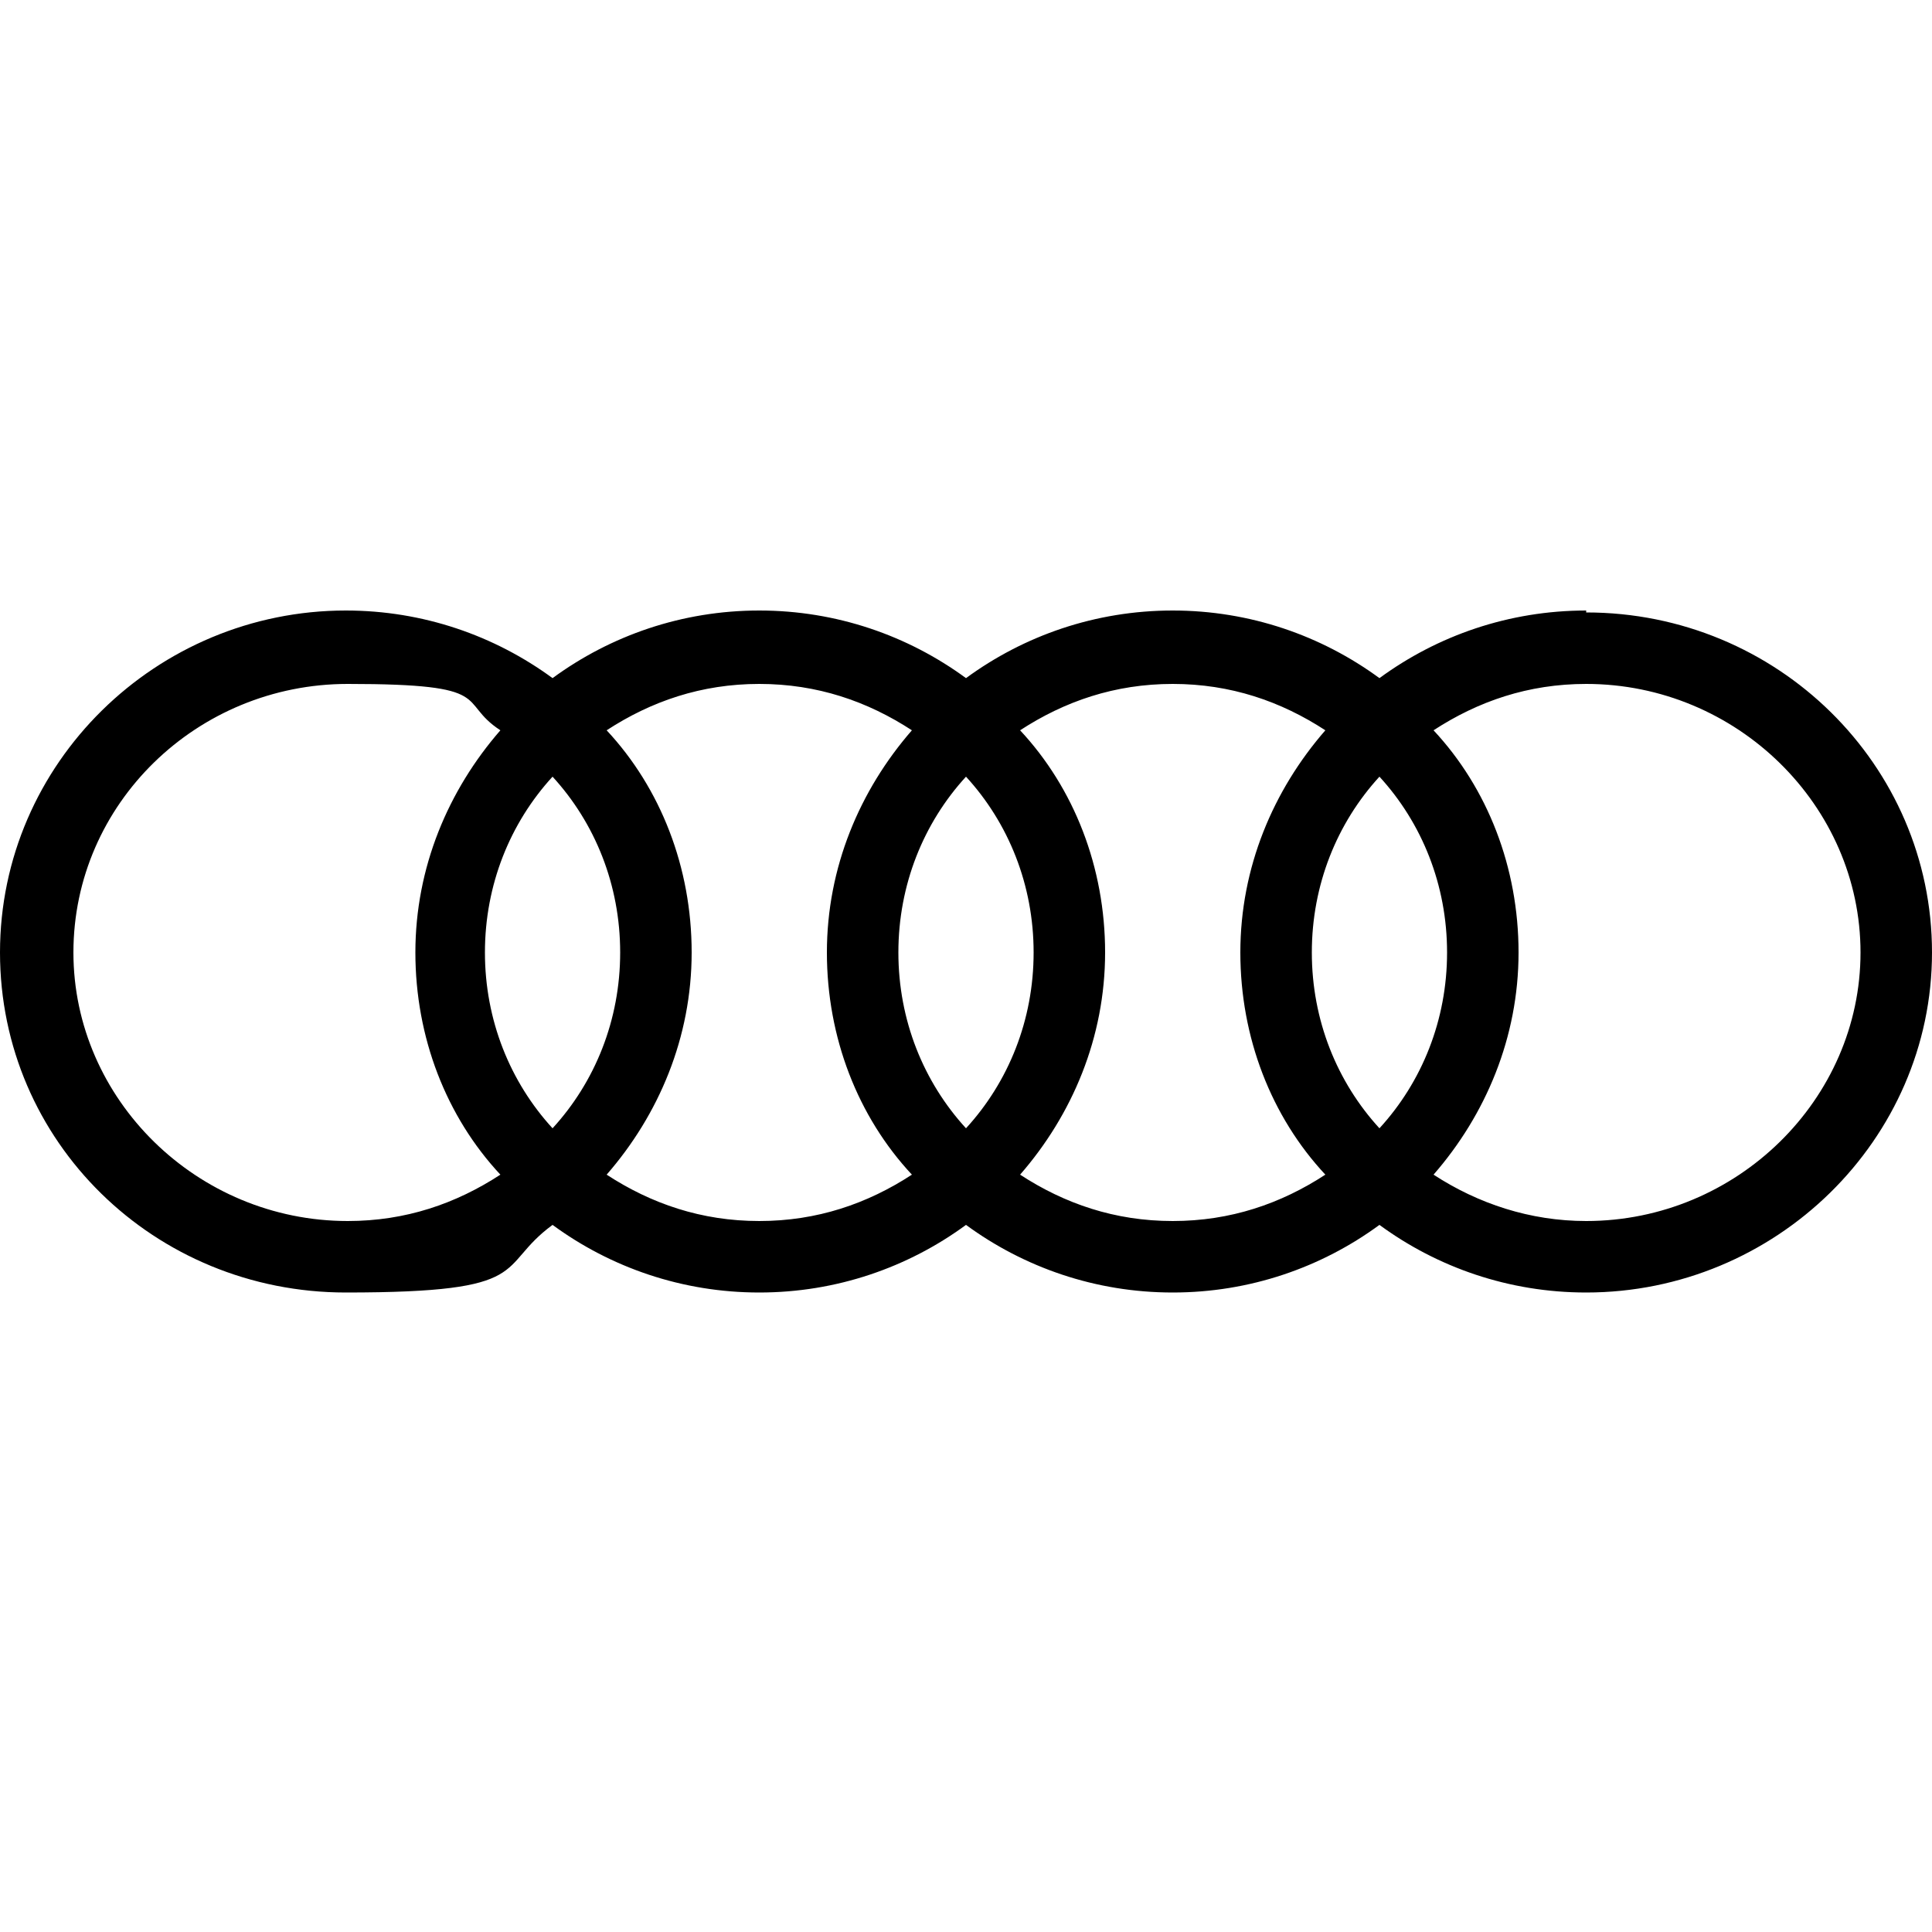 <svg viewBox="0 0 100 100" version="1.1" xmlns="http://www.w3.org/2000/svg">
  
  <g>
    <g id="Layer_1">
      <g>
        
        <g id="layer1">
          <path d="M82.1,31.6c-4,0-7.7,1.3-10.7,3.5-3-2.2-6.7-3.5-10.7-3.5s-7.7,1.3-10.7,3.5c-3-2.2-6.7-3.5-10.7-3.5s-7.7,1.3-10.7,3.5c-3-2.2-6.7-3.5-10.7-3.5C8.1,31.6,0,39.5,0,49.3s8,17.6,17.9,17.6,7.7-1.3,10.7-3.5c3,2.2,6.7,3.5,10.7,3.5s7.7-1.3,10.7-3.5c3,2.2,6.7,3.5,10.7,3.5s7.7-1.3,10.7-3.5c3,2.2,6.7,3.5,10.7,3.5,9.8,0,17.9-7.9,17.9-17.6s-8-17.6-17.9-17.6h0ZM71.4,58.4c-2.2-2.4-3.5-5.6-3.5-9.1s1.3-6.7,3.5-9.1c2.2,2.4,3.5,5.6,3.5,9.1s-1.3,6.7-3.5,9.1ZM50,58.4c-2.2-2.4-3.5-5.6-3.5-9.1s1.3-6.7,3.5-9.1c2.2,2.4,3.5,5.6,3.5,9.1s-1.3,6.7-3.5,9.1ZM28.6,58.4c-2.2-2.4-3.5-5.6-3.5-9.1s1.3-6.7,3.5-9.1c2.2,2.4,3.5,5.6,3.5,9.1,0,3.5-1.3,6.7-3.5,9.1ZM3.8,49.3c0-7.7,6.4-13.9,14.2-13.9s5.6.9,7.9,2.4c-2.7,3.1-4.4,7.1-4.4,11.5s1.6,8.5,4.4,11.5c-2.3,1.5-4.9,2.4-7.9,2.4-7.8,0-14.2-6.3-14.2-13.9h0ZM31.4,60.8c2.7-3.1,4.4-7.1,4.4-11.5s-1.6-8.5-4.4-11.5c2.3-1.5,4.9-2.4,7.9-2.4s5.6.9,7.9,2.4c-2.7,3.1-4.4,7.1-4.4,11.5s1.6,8.5,4.4,11.5c-2.3,1.5-4.9,2.4-7.9,2.4s-5.6-.9-7.9-2.4h0ZM52.8,60.8c2.7-3.1,4.4-7.1,4.4-11.5s-1.6-8.5-4.4-11.5c2.3-1.5,4.9-2.4,7.9-2.4s5.6.9,7.9,2.4c-2.7,3.1-4.4,7.1-4.4,11.5s1.6,8.5,4.4,11.5c-2.3,1.5-4.9,2.4-7.9,2.4s-5.6-.9-7.9-2.4ZM82.1,63.2c-2.9,0-5.6-.9-7.9-2.4,2.7-3.1,4.4-7.1,4.4-11.5s-1.6-8.5-4.4-11.5c2.3-1.5,4.9-2.4,7.9-2.4,7.8,0,14.2,6.3,14.2,13.9s-6.4,13.9-14.2,13.9Z" id="path36902"></path>
        </g>
      </g>
    </g>
  </g>
</svg>